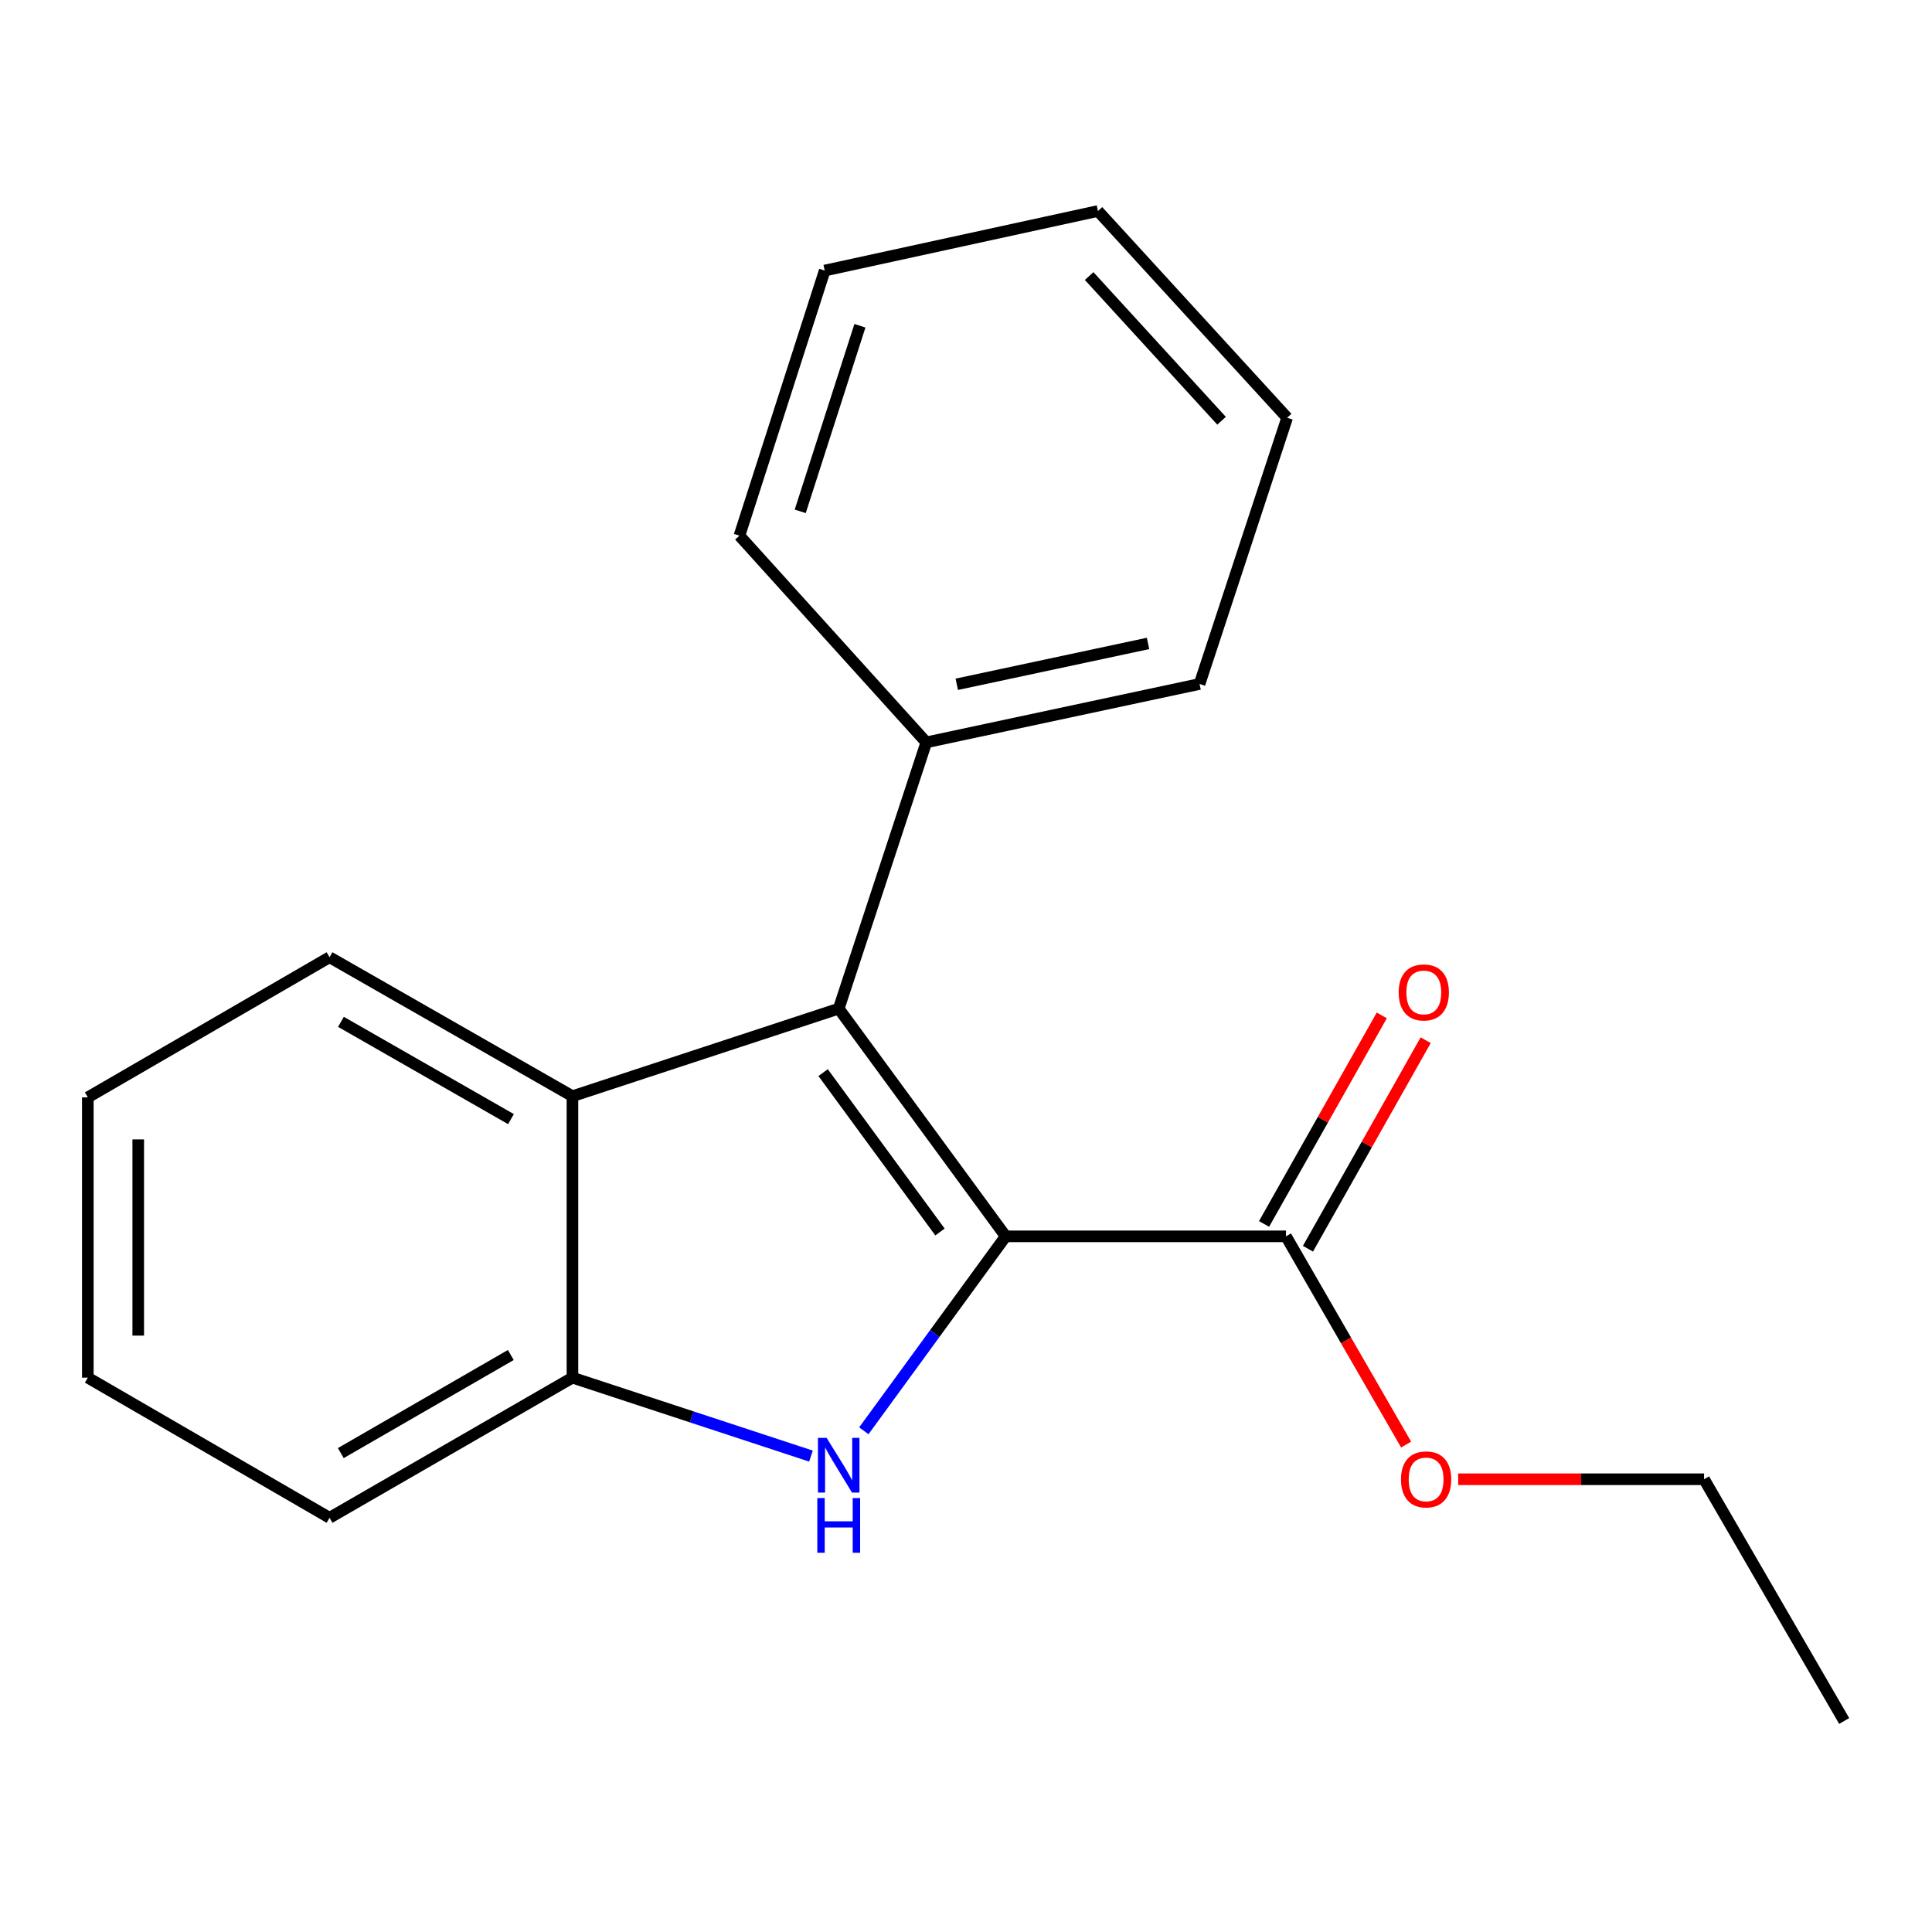 <?xml version='1.0' encoding='iso-8859-1'?>
<svg version='1.1' baseProfile='full'
              xmlns='http://www.w3.org/2000/svg'
                      xmlns:rdkit='http://www.rdkit.org/xml'
                      xmlns:xlink='http://www.w3.org/1999/xlink'
                  xml:space='preserve'
width='1000px' height='1000px' viewBox='0 0 1000 1000'>
<!-- END OF HEADER -->
<rect style='opacity:1.0;fill:#FFFFFF;stroke:none' width='1000' height='1000' x='0' y='0'> </rect>
<path class='bond-0' d='M 520.545,639.926 L 483.834,690.247' style='fill:none;fill-rule:evenodd;stroke:#000000;stroke-width:6px;stroke-linecap:butt;stroke-linejoin:miter;stroke-opacity:1' />
<path class='bond-0' d='M 483.834,690.247 L 447.123,740.568' style='fill:none;fill-rule:evenodd;stroke:#0000FF;stroke-width:6px;stroke-linecap:butt;stroke-linejoin:miter;stroke-opacity:1' />
<path class='bond-1' d='M 520.545,639.926 L 434.118,522.067' style='fill:none;fill-rule:evenodd;stroke:#000000;stroke-width:6px;stroke-linecap:butt;stroke-linejoin:miter;stroke-opacity:1' />
<path class='bond-1' d='M 486.535,637.68 L 426.037,555.178' style='fill:none;fill-rule:evenodd;stroke:#000000;stroke-width:6px;stroke-linecap:butt;stroke-linejoin:miter;stroke-opacity:1' />
<path class='bond-4' d='M 520.545,639.926 L 665.632,639.926' style='fill:none;fill-rule:evenodd;stroke:#000000;stroke-width:6px;stroke-linecap:butt;stroke-linejoin:miter;stroke-opacity:1' />
<path class='bond-3' d='M 419.751,753.669 L 358.023,733.37' style='fill:none;fill-rule:evenodd;stroke:#0000FF;stroke-width:6px;stroke-linecap:butt;stroke-linejoin:miter;stroke-opacity:1' />
<path class='bond-3' d='M 358.023,733.37 L 296.295,713.071' style='fill:none;fill-rule:evenodd;stroke:#000000;stroke-width:6px;stroke-linecap:butt;stroke-linejoin:miter;stroke-opacity:1' />
<path class='bond-2' d='M 434.118,522.067 L 296.295,567.389' style='fill:none;fill-rule:evenodd;stroke:#000000;stroke-width:6px;stroke-linecap:butt;stroke-linejoin:miter;stroke-opacity:1' />
<path class='bond-5' d='M 434.118,522.067 L 479.455,384.243' style='fill:none;fill-rule:evenodd;stroke:#000000;stroke-width:6px;stroke-linecap:butt;stroke-linejoin:miter;stroke-opacity:1' />
<path class='bond-8' d='M 296.295,567.389 L 170.577,495.462' style='fill:none;fill-rule:evenodd;stroke:#000000;stroke-width:6px;stroke-linecap:butt;stroke-linejoin:miter;stroke-opacity:1' />
<path class='bond-8' d='M 264.477,579.252 L 176.475,528.903' style='fill:none;fill-rule:evenodd;stroke:#000000;stroke-width:6px;stroke-linecap:butt;stroke-linejoin:miter;stroke-opacity:1' />
<path class='bond-19' d='M 296.295,567.389 L 296.295,713.071' style='fill:none;fill-rule:evenodd;stroke:#000000;stroke-width:6px;stroke-linecap:butt;stroke-linejoin:miter;stroke-opacity:1' />
<path class='bond-9' d='M 296.295,713.071 L 170.577,785.608' style='fill:none;fill-rule:evenodd;stroke:#000000;stroke-width:6px;stroke-linecap:butt;stroke-linejoin:miter;stroke-opacity:1' />
<path class='bond-9' d='M 264.395,701.347 L 176.393,752.123' style='fill:none;fill-rule:evenodd;stroke:#000000;stroke-width:6px;stroke-linecap:butt;stroke-linejoin:miter;stroke-opacity:1' />
<path class='bond-6' d='M 676.995,646.341 L 707.464,592.371' style='fill:none;fill-rule:evenodd;stroke:#000000;stroke-width:6px;stroke-linecap:butt;stroke-linejoin:miter;stroke-opacity:1' />
<path class='bond-6' d='M 707.464,592.371 L 737.933,538.401' style='fill:none;fill-rule:evenodd;stroke:#FF0000;stroke-width:6px;stroke-linecap:butt;stroke-linejoin:miter;stroke-opacity:1' />
<path class='bond-6' d='M 654.269,633.511 L 684.738,579.541' style='fill:none;fill-rule:evenodd;stroke:#000000;stroke-width:6px;stroke-linecap:butt;stroke-linejoin:miter;stroke-opacity:1' />
<path class='bond-6' d='M 684.738,579.541 L 715.207,525.571' style='fill:none;fill-rule:evenodd;stroke:#FF0000;stroke-width:6px;stroke-linecap:butt;stroke-linejoin:miter;stroke-opacity:1' />
<path class='bond-7' d='M 665.632,639.926 L 696.717,693.818' style='fill:none;fill-rule:evenodd;stroke:#000000;stroke-width:6px;stroke-linecap:butt;stroke-linejoin:miter;stroke-opacity:1' />
<path class='bond-7' d='M 696.717,693.818 L 727.801,747.709' style='fill:none;fill-rule:evenodd;stroke:#FF0000;stroke-width:6px;stroke-linecap:butt;stroke-linejoin:miter;stroke-opacity:1' />
<path class='bond-10' d='M 479.455,384.243 L 620.889,354.028' style='fill:none;fill-rule:evenodd;stroke:#000000;stroke-width:6px;stroke-linecap:butt;stroke-linejoin:miter;stroke-opacity:1' />
<path class='bond-10' d='M 495.218,354.189 L 594.222,333.039' style='fill:none;fill-rule:evenodd;stroke:#000000;stroke-width:6px;stroke-linecap:butt;stroke-linejoin:miter;stroke-opacity:1' />
<path class='bond-11' d='M 479.455,384.243 L 382.735,277.258' style='fill:none;fill-rule:evenodd;stroke:#000000;stroke-width:6px;stroke-linecap:butt;stroke-linejoin:miter;stroke-opacity:1' />
<path class='bond-12' d='M 754.751,765.658 L 818.387,765.658' style='fill:none;fill-rule:evenodd;stroke:#FF0000;stroke-width:6px;stroke-linecap:butt;stroke-linejoin:miter;stroke-opacity:1' />
<path class='bond-12' d='M 818.387,765.658 L 882.023,765.658' style='fill:none;fill-rule:evenodd;stroke:#000000;stroke-width:6px;stroke-linecap:butt;stroke-linejoin:miter;stroke-opacity:1' />
<path class='bond-13' d='M 170.577,495.462 L 45.455,567.998' style='fill:none;fill-rule:evenodd;stroke:#000000;stroke-width:6px;stroke-linecap:butt;stroke-linejoin:miter;stroke-opacity:1' />
<path class='bond-14' d='M 170.577,785.608 L 45.455,713.071' style='fill:none;fill-rule:evenodd;stroke:#000000;stroke-width:6px;stroke-linecap:butt;stroke-linejoin:miter;stroke-opacity:1' />
<path class='bond-16' d='M 620.889,354.028 L 666.226,216.219' style='fill:none;fill-rule:evenodd;stroke:#000000;stroke-width:6px;stroke-linecap:butt;stroke-linejoin:miter;stroke-opacity:1' />
<path class='bond-17' d='M 382.735,277.258 L 426.869,140.043' style='fill:none;fill-rule:evenodd;stroke:#000000;stroke-width:6px;stroke-linecap:butt;stroke-linejoin:miter;stroke-opacity:1' />
<path class='bond-17' d='M 414.199,264.667 L 445.093,168.616' style='fill:none;fill-rule:evenodd;stroke:#000000;stroke-width:6px;stroke-linecap:butt;stroke-linejoin:miter;stroke-opacity:1' />
<path class='bond-15' d='M 882.023,765.658 L 954.545,890.781' style='fill:none;fill-rule:evenodd;stroke:#000000;stroke-width:6px;stroke-linecap:butt;stroke-linejoin:miter;stroke-opacity:1' />
<path class='bond-20' d='M 45.455,567.998 L 45.455,713.071' style='fill:none;fill-rule:evenodd;stroke:#000000;stroke-width:6px;stroke-linecap:butt;stroke-linejoin:miter;stroke-opacity:1' />
<path class='bond-20' d='M 71.552,589.759 L 71.552,691.31' style='fill:none;fill-rule:evenodd;stroke:#000000;stroke-width:6px;stroke-linecap:butt;stroke-linejoin:miter;stroke-opacity:1' />
<path class='bond-21' d='M 666.226,216.219 L 568.303,109.219' style='fill:none;fill-rule:evenodd;stroke:#000000;stroke-width:6px;stroke-linecap:butt;stroke-linejoin:miter;stroke-opacity:1' />
<path class='bond-21' d='M 632.286,217.788 L 563.739,142.888' style='fill:none;fill-rule:evenodd;stroke:#000000;stroke-width:6px;stroke-linecap:butt;stroke-linejoin:miter;stroke-opacity:1' />
<path class='bond-18' d='M 426.869,140.043 L 568.303,109.219' style='fill:none;fill-rule:evenodd;stroke:#000000;stroke-width:6px;stroke-linecap:butt;stroke-linejoin:miter;stroke-opacity:1' />
<path  class='atom-1' d='M 427.858 744.234
L 437.138 759.234
Q 438.058 760.714, 439.538 763.394
Q 441.018 766.074, 441.098 766.234
L 441.098 744.234
L 444.858 744.234
L 444.858 772.554
L 440.978 772.554
L 431.018 756.154
Q 429.858 754.234, 428.618 752.034
Q 427.418 749.834, 427.058 749.154
L 427.058 772.554
L 423.378 772.554
L 423.378 744.234
L 427.858 744.234
' fill='#0000FF'/>
<path  class='atom-1' d='M 423.038 775.386
L 426.878 775.386
L 426.878 787.426
L 441.358 787.426
L 441.358 775.386
L 445.198 775.386
L 445.198 803.706
L 441.358 803.706
L 441.358 790.626
L 426.878 790.626
L 426.878 803.706
L 423.038 803.706
L 423.038 775.386
' fill='#0000FF'/>
<path  class='atom-7' d='M 723.951 513.68
Q 723.951 506.88, 727.311 503.08
Q 730.671 499.28, 736.951 499.28
Q 743.231 499.28, 746.591 503.08
Q 749.951 506.88, 749.951 513.68
Q 749.951 520.56, 746.551 524.48
Q 743.151 528.36, 736.951 528.36
Q 730.711 528.36, 727.311 524.48
Q 723.951 520.6, 723.951 513.68
M 736.951 525.16
Q 741.271 525.16, 743.591 522.28
Q 745.951 519.36, 745.951 513.68
Q 745.951 508.12, 743.591 505.32
Q 741.271 502.48, 736.951 502.48
Q 732.631 502.48, 730.271 505.28
Q 727.951 508.08, 727.951 513.68
Q 727.951 519.4, 730.271 522.28
Q 732.631 525.16, 736.951 525.16
' fill='#FF0000'/>
<path  class='atom-8' d='M 725.154 765.738
Q 725.154 758.938, 728.514 755.138
Q 731.874 751.338, 738.154 751.338
Q 744.434 751.338, 747.794 755.138
Q 751.154 758.938, 751.154 765.738
Q 751.154 772.618, 747.754 776.538
Q 744.354 780.418, 738.154 780.418
Q 731.914 780.418, 728.514 776.538
Q 725.154 772.658, 725.154 765.738
M 738.154 777.218
Q 742.474 777.218, 744.794 774.338
Q 747.154 771.418, 747.154 765.738
Q 747.154 760.178, 744.794 757.378
Q 742.474 754.538, 738.154 754.538
Q 733.834 754.538, 731.474 757.338
Q 729.154 760.138, 729.154 765.738
Q 729.154 771.458, 731.474 774.338
Q 733.834 777.218, 738.154 777.218
' fill='#FF0000'/>
</svg>
